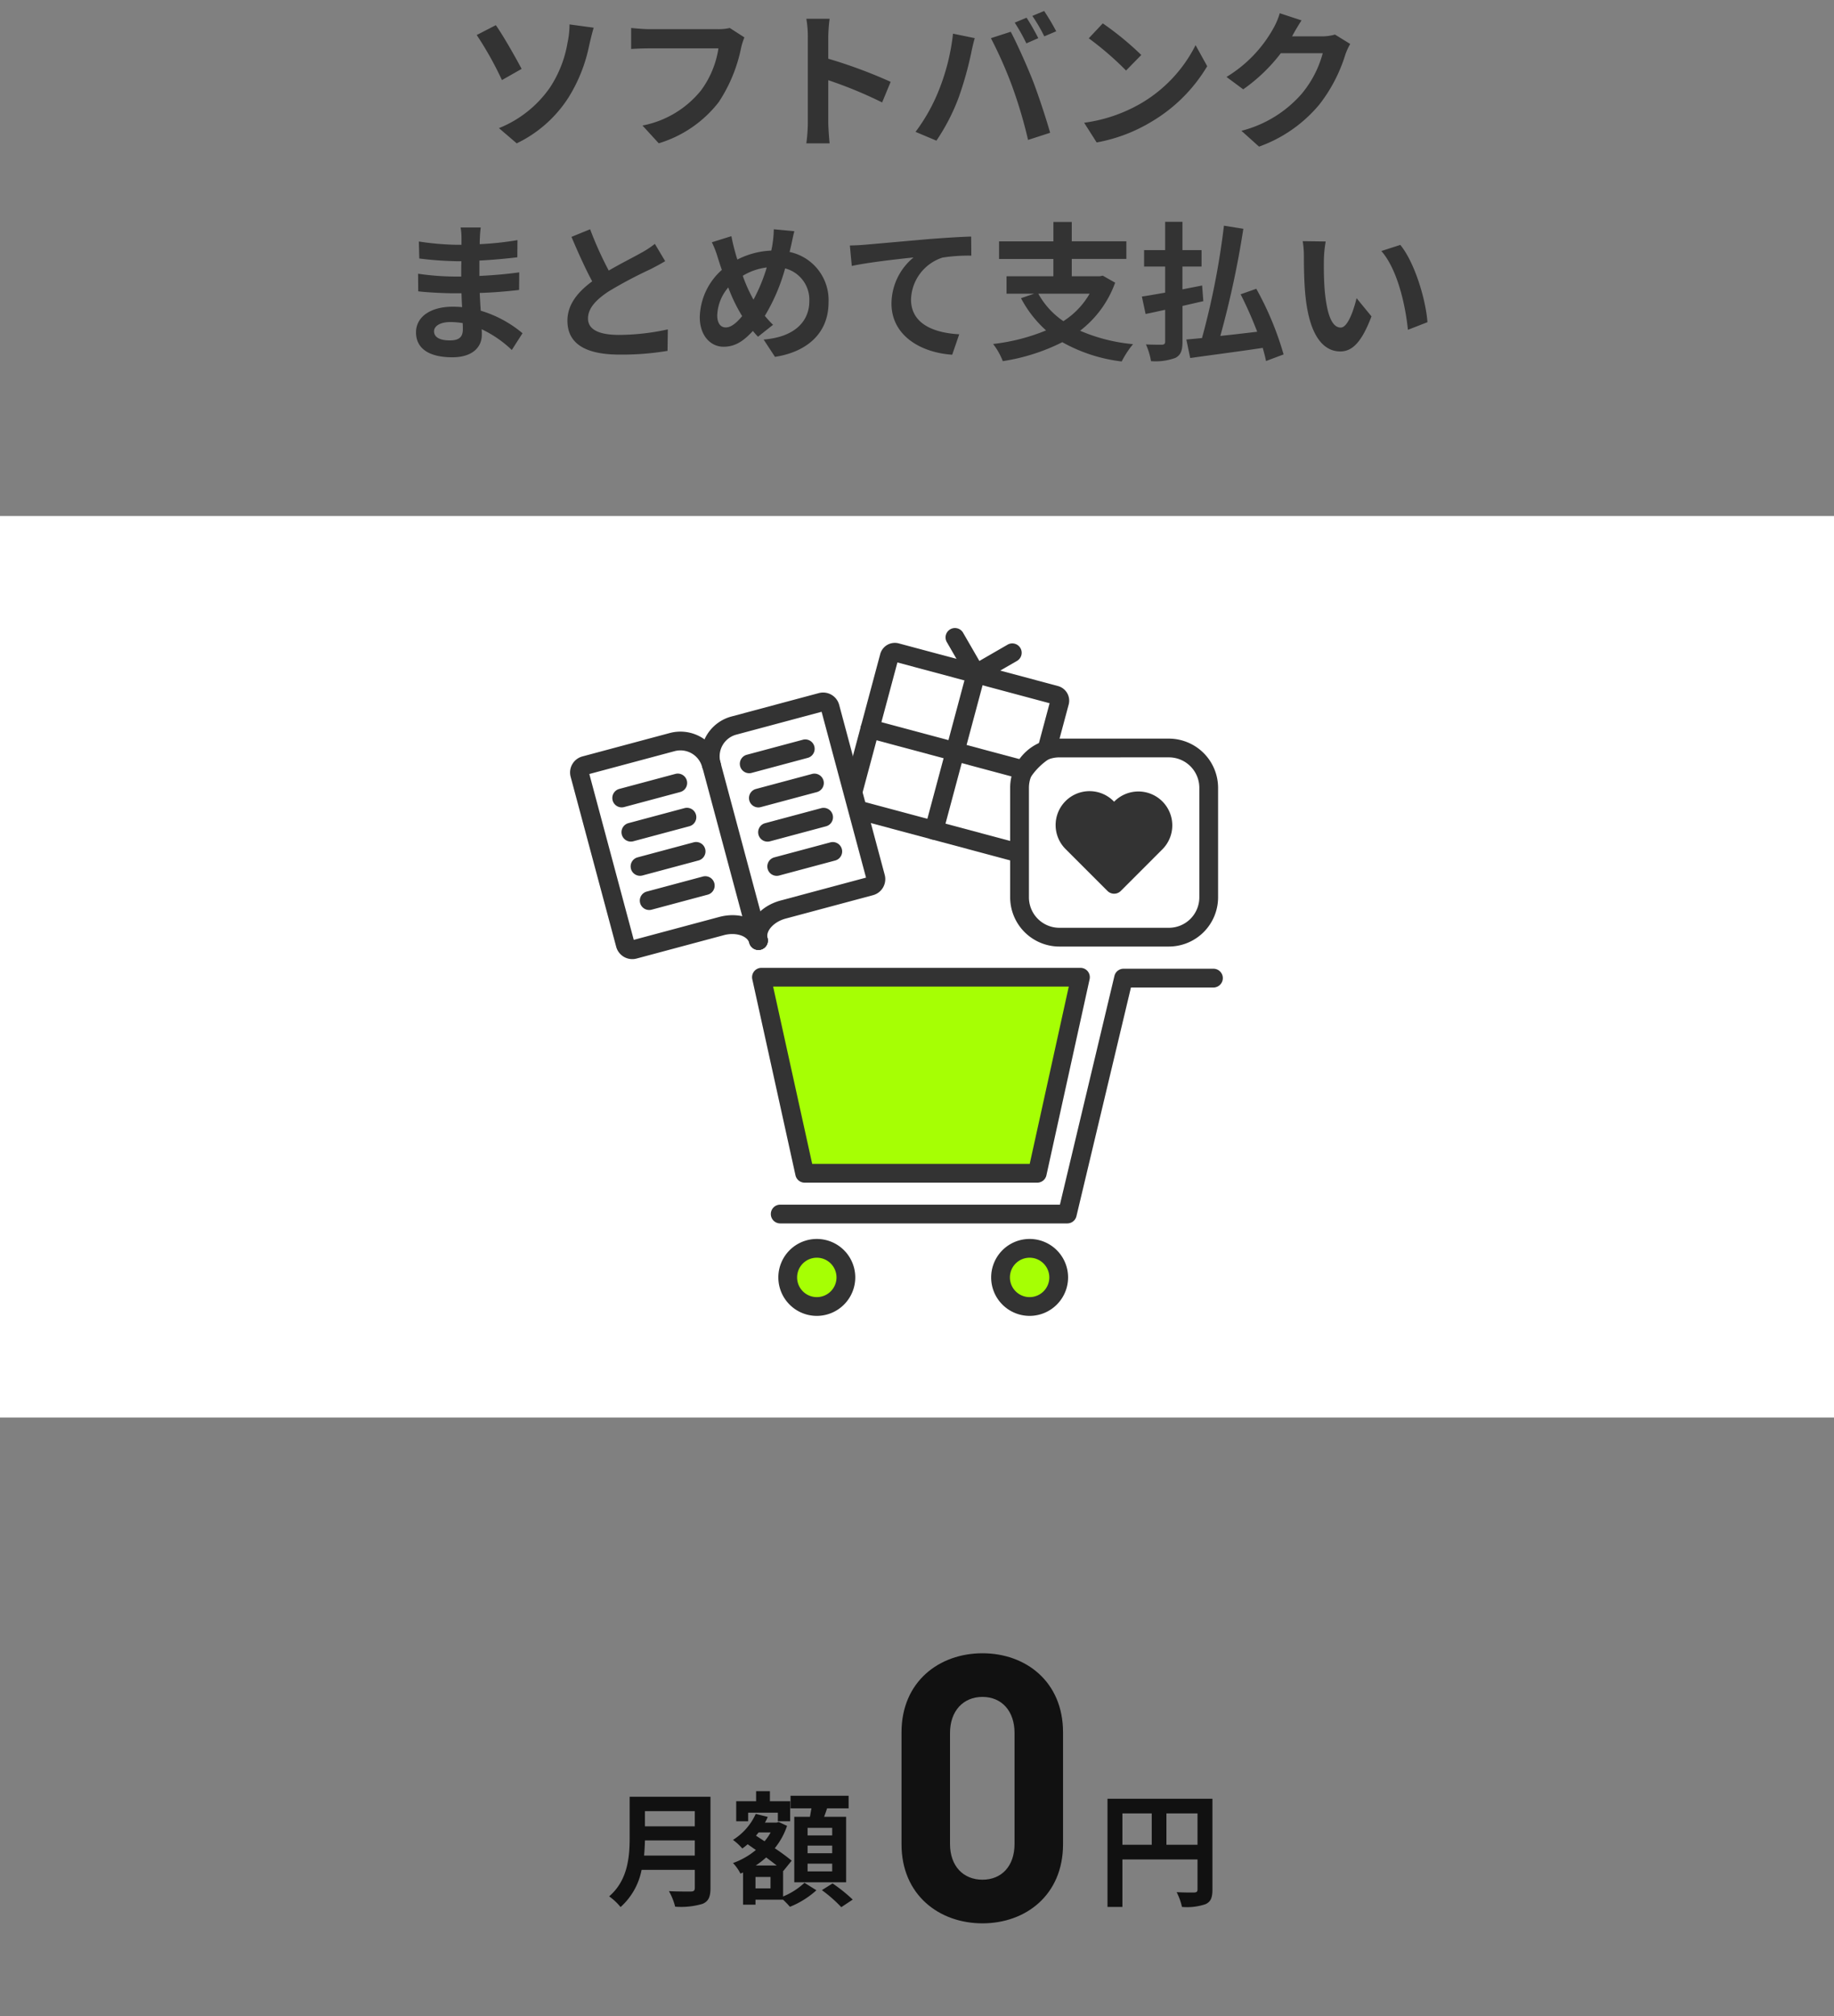 <svg xmlns="http://www.w3.org/2000/svg" xmlns:xlink="http://www.w3.org/1999/xlink" width="295" height="324.29" viewBox="0 0 295 324.29">
  <rect x="0" y="0" width="295" height="324.29" fill="#808080" stroke="none"/>
  <defs>
    <clipPath id="clip-path">
      <circle id="楕円形_1437" data-name="楕円形 1437" cx="72" cy="72" r="72" transform="translate(1424.611 1339.288)" fill="none"/>
    </clipPath>
  </defs>
  <g id="グループ_10291" data-name="グループ 10291" transform="translate(-1011 -195)">
    <path id="パス_15121" data-name="パス 15121" d="M69.256,26.608l2.856,2.448a20.316,20.316,0,0,0,8.328-7.368,25.227,25.227,0,0,0,3.336-8.424c.168-.7.432-1.872.72-2.808l-3.888-.528a13.417,13.417,0,0,1-.312,2.9,18.73,18.73,0,0,1-2.832,7.248A18.244,18.244,0,0,1,69.256,26.608Zm-.5-16.56L65.68,11.632a54.4,54.4,0,0,1,4.056,7.248l3.168-1.8C72.016,15.4,69.952,11.728,68.752,10.048Zm39.984,1.968L106.384,10.5a8.045,8.045,0,0,1-1.9.192H93.4c-.792,0-2.16-.12-2.88-.192v3.384c.624-.048,1.776-.1,2.856-.1H104.56a15.192,15.192,0,0,1-2.808,6.768,15.965,15.965,0,0,1-9.408,5.64l2.616,2.856a19.2,19.2,0,0,0,9.648-6.624,24.664,24.664,0,0,0,3.6-8.736A10.483,10.483,0,0,1,108.736,12.016Zm10.2,13.68a26.359,26.359,0,0,1-.24,3.36h3.744c-.1-.984-.216-2.664-.216-3.36V18.9a69.321,69.321,0,0,1,8.664,3.576l1.368-3.312a78.384,78.384,0,0,0-10.032-3.72V11.9a26.093,26.093,0,0,1,.216-2.88H118.7a16.66,16.66,0,0,1,.24,2.88ZM154.12,8.848l-1.9.792a30.362,30.362,0,0,1,1.872,3.336l1.92-.84C155.56,11.248,154.72,9.736,154.12,8.848Zm2.832-1.08-1.9.792a25.012,25.012,0,0,1,1.92,3.288l1.92-.816A37.542,37.542,0,0,0,156.952,7.768ZM140.008,20.536a28.915,28.915,0,0,1-3.744,6.672l3.36,1.416a33,33,0,0,0,3.552-6.864,55.878,55.878,0,0,0,2.04-7.224c.1-.528.36-1.7.576-2.4l-3.5-.72A34.581,34.581,0,0,1,140.008,20.536Zm11.856-.5a74.161,74.161,0,0,1,2.5,8.472l3.552-1.152c-.672-2.376-1.944-6.216-2.784-8.376-.912-2.328-2.568-6.024-3.552-7.872l-3.192,1.032A67.23,67.23,0,0,1,151.864,20.032ZM166.384,9.76l-2.256,2.4a49.9,49.9,0,0,1,6,5.184l2.448-2.5A48.472,48.472,0,0,0,166.384,9.76Zm-3,15.984,2.016,3.168a25.991,25.991,0,0,0,8.9-3.384,25.52,25.52,0,0,0,8.88-8.88l-1.872-3.384a22.6,22.6,0,0,1-8.736,9.336A24.736,24.736,0,0,1,163.384,25.744ZM198.352,9.28l-3.5-1.152a11.547,11.547,0,0,1-1.08,2.52,21.132,21.132,0,0,1-7.488,7.728l2.688,1.992a27.356,27.356,0,0,0,6.048-5.808h6.744a17.061,17.061,0,0,1-3.408,6.552,19.127,19.127,0,0,1-9.672,5.928l2.832,2.544a22.41,22.41,0,0,0,9.7-6.768,25.041,25.041,0,0,0,4.176-8.016,9.609,9.609,0,0,1,.792-1.728l-2.448-1.512a7.7,7.7,0,0,1-2.088.288h-4.824c.024-.048.048-.072.072-.12C197.176,11.2,197.8,10.12,198.352,9.28ZM58.816,59.288c0-.816.936-1.488,2.64-1.488a13.329,13.329,0,0,1,1.968.168c.024.432.024.768.024,1.032,0,1.392-.84,1.752-2.112,1.752C59.68,60.752,58.816,60.2,58.816,59.288Zm7.512-16.7h-3.24a9.648,9.648,0,0,1,.144,1.656v1.128H62.3a44.807,44.807,0,0,1-5.928-.528l.072,2.736a55.171,55.171,0,0,0,5.88.432h.888c-.024.816-.024,1.68-.024,2.472H62.032a42.409,42.409,0,0,1-5.784-.456l.024,2.832c1.584.192,4.32.312,5.712.312h1.248c.024.72.048,1.488.1,2.232-.48-.048-.984-.072-1.488-.072-3.7,0-5.928,1.7-5.928,4.128,0,2.544,2.016,4.008,5.856,4.008,3.168,0,4.728-1.584,4.728-3.624,0-.264,0-.552-.024-.888a18.4,18.4,0,0,1,4.848,3.336L73.048,59.6a18.79,18.79,0,0,0-6.72-3.624c-.072-.96-.12-1.944-.168-2.856,2.3-.072,4.176-.24,6.336-.48l.024-2.832c-1.944.264-3.984.456-6.408.576V47.912c2.328-.12,4.512-.336,6.1-.528l.024-2.76a50.3,50.3,0,0,1-6.072.648c0-.384,0-.744.024-.984A16.208,16.208,0,0,1,66.328,42.584Zm17.592.288-3,1.224c1.08,2.544,2.232,5.112,3.336,7.152-2.3,1.7-3.984,3.7-3.984,6.336,0,4.128,3.624,5.448,8.4,5.448a44.572,44.572,0,0,0,7.7-.6l.048-3.456a37.05,37.05,0,0,1-7.848.888c-3.336,0-4.992-.912-4.992-2.64,0-1.68,1.344-3.048,3.336-4.368a71.042,71.042,0,0,1,6.7-3.552c.888-.456,1.656-.864,2.376-1.3l-1.656-2.784A15,15,0,0,1,92.1,46.688c-1.128.648-3.216,1.68-5.184,2.832A57.008,57.008,0,0,1,83.92,42.872Zm32.856.312-3.312-.312a16.214,16.214,0,0,1-.192,2.28q-.072.54-.216,1.152a13.081,13.081,0,0,0-5.448,1.44c-.168-.5-.312-1.008-.432-1.464-.192-.72-.384-1.512-.528-2.3l-3.144.984a15.228,15.228,0,0,1,.96,2.5c.216.648.408,1.3.648,1.944a10.493,10.493,0,0,0-3.552,7.584c0,3.1,1.824,4.776,3.816,4.776,1.776,0,3.12-.792,4.728-2.544.24.312.528.624.816.936l2.424-1.92a19.181,19.181,0,0,1-1.32-1.44,30.351,30.351,0,0,0,3.264-7.632,5.194,5.194,0,0,1,3.888,5.3c0,3-2.088,5.712-7.344,6.144l1.824,2.784c4.992-.768,8.616-3.672,8.616-8.76a7.911,7.911,0,0,0-6.264-8.112c.072-.312.144-.6.216-.912C116.368,45.008,116.584,43.832,116.776,43.184Zm-12.408,13.56a7.251,7.251,0,0,1,1.776-4.512,25.852,25.852,0,0,0,2.232,4.608c-.888,1.08-1.776,1.824-2.64,1.824S104.368,57.92,104.368,56.744Zm4.1-6.384a9.616,9.616,0,0,1,3.864-1.344A27.648,27.648,0,0,1,110.2,54.2,24.647,24.647,0,0,1,108.472,50.36ZM125.7,45.488l.312,3.288c2.784-.6,7.68-1.128,9.936-1.368a9.665,9.665,0,0,0-3.552,7.416c0,5.184,4.752,7.9,9.768,8.232l1.128-3.288c-4.056-.216-7.752-1.656-7.752-5.592a7.3,7.3,0,0,1,5.064-6.744,27.158,27.158,0,0,1,4.632-.312l-.024-3.072c-1.68.048-4.32.216-6.792.408-4.392.384-8.352.744-10.344.912C127.6,45.416,126.664,45.464,125.7,45.488Zm38.568,7.752a12.824,12.824,0,0,1-4.224,4.416,12.863,12.863,0,0,1-4.032-4.416Zm2.112-2.9-.5.1h-4.488V47.648h8.784V44.816h-8.784V41.7H158.44v3.12H149.7v2.832h8.736v2.784H150.9V53.24h4.44l-2.112.72a18.549,18.549,0,0,0,4.032,5.184,31.631,31.631,0,0,1-8.52,2.184,10.873,10.873,0,0,1,1.56,2.76,32.011,32.011,0,0,0,9.576-3.048,25.584,25.584,0,0,0,9.552,3.1,14.66,14.66,0,0,1,1.824-2.784,27.82,27.82,0,0,1-8.52-2.16,16.968,16.968,0,0,0,5.64-7.728Zm16.176,4.1-.192-2.52c-1.056.216-2.112.408-3.168.624V48.872h3.072v-2.64H179.2v-4.56h-2.784v4.56h-3.384v2.64h3.384v4.2c-1.416.24-2.688.48-3.744.624l.6,2.808c.96-.192,2.016-.432,3.144-.672V60.92c0,.384-.144.5-.5.528-.336,0-1.512,0-2.592-.048a10.748,10.748,0,0,1,.816,2.688,9.233,9.233,0,0,0,3.936-.528c.84-.456,1.128-1.152,1.128-2.616V55.208Zm12.912,8.568a50.1,50.1,0,0,0-4.392-10.56l-2.52.888a62.558,62.558,0,0,1,2.664,6.024c-2.016.24-4.032.48-5.928.672a151.314,151.314,0,0,0,3.7-17.232l-3.12-.5a124.258,124.258,0,0,1-3.528,18.072c-.936.1-1.776.168-2.52.24l.624,2.976c3.168-.456,7.512-1.008,11.664-1.632.216.768.408,1.488.528,2.112ZM202.24,44.84l-3.7-.048a14.588,14.588,0,0,1,.192,2.448c0,1.464.024,4.272.264,6.48.672,6.432,2.952,8.808,5.592,8.808,1.92,0,3.432-1.464,5.016-5.64l-2.4-2.928c-.456,1.92-1.416,4.728-2.544,4.728-1.512,0-2.232-2.376-2.568-5.832-.144-1.728-.168-3.528-.144-5.088A19.417,19.417,0,0,1,202.24,44.84Zm12,.552-3.048.984c2.616,2.976,3.888,8.808,4.272,12.672l3.144-1.224C218.344,54.152,216.52,48.152,214.24,45.392Z" transform="translate(1022 189)" fill="#333"/>
    <g id="月額0円" transform="translate(995 -7475)">
      <path id="パス_15124" data-name="パス 15124" d="M13.62,14.72V9.68h5v5.04ZM6.54,9.68h4.72v5.04H6.54ZM21.02,7.32H4.14v17.4h2.4V17.08H18.62v4.84c0,.34-.14.46-.52.48-.4,0-1.7.02-2.84-.06a9.721,9.721,0,0,1,.86,2.38,9.24,9.24,0,0,0,3.78-.44c.84-.38,1.12-1.04,1.12-2.34Z" transform="translate(190 7952)" fill="#111"/>
      <path id="パス_15123" data-name="パス 15123" d="M7.6,16.46c.08-.84.12-1.68.14-2.44h8.02v2.44Zm8.16-7.14v2.44H7.74V9.32ZM18.28,7h-13v6.58c0,3.04-.28,6.86-3.3,9.44a9.393,9.393,0,0,1,1.84,1.72A10.758,10.758,0,0,0,7.2,18.76h8.56v2.9c0,.42-.16.58-.64.58-.44,0-2.12.02-3.52-.06a10.21,10.21,0,0,1,1,2.5,12.1,12.1,0,0,0,4.42-.46c.92-.4,1.26-1.08,1.26-2.52Zm19.58,6.22H33.9V12h3.96Zm0,2.86H33.9V14.86h3.96Zm0,2.92H33.9V17.76h3.96Zm-6.1-8.78V20.76H40.1V10.22H36.56c.16-.42.32-.88.48-1.36H40.5V6.84H31.16V8.86h3.36c-.08.44-.16.92-.24,1.36Zm-7.42-.66h4.78v1.38H31.1V7.72H27.84V6.1H25.62V7.72h-3.2v3.22h1.92Zm3.6,12.18H25.52V19.9h2.42Zm-2.38-3.68a14.541,14.541,0,0,0,1.68-1.3c.6.46,1.2.9,1.7,1.3Zm2.4-5.32a8.548,8.548,0,0,1-.98,1.42l-1.38-.9c.14-.18.28-.34.42-.52Zm2,6.16.04.04,1.34-1.66a31.418,31.418,0,0,0-2.72-2,11.638,11.638,0,0,0,1.98-3.6l-1.34-.62-.36.1H27.04a7.894,7.894,0,0,0,.46-.92l-1.94-.48a9.618,9.618,0,0,1-3.66,4.18,8.972,8.972,0,0,1,1.5,1.38,9.16,9.16,0,0,0,.86-.68l1.32.92a11.862,11.862,0,0,1-3.68,2.1,6.865,6.865,0,0,1,1.2,1.7l.42-.18v5.18h2v-.8h4.44a14.107,14.107,0,0,1,1.1,1.14,14.222,14.222,0,0,0,4.26-2.66l-1.92-1.2a11.335,11.335,0,0,1-3.44,2.2Zm6.24,3.12a22.038,22.038,0,0,1,3.12,2.74l1.84-1.22a25.177,25.177,0,0,0-3.24-2.6Z" transform="translate(112 7952)" fill="#111"/>
      <path id="パス_15122" data-name="パス 15122" d="M12.99-12.36v-18c0-8.16-6-12.72-12.96-12.72s-13.02,4.56-13.02,12.72v18C-12.99-4.2-6.93.36.03.36S12.99-4.2,12.99-12.36Zm-7.8-.06c0,3.6-2.1,5.76-5.16,5.76s-5.22-2.16-5.22-5.76V-30.24c0-3.6,2.16-5.82,5.22-5.82s5.16,2.22,5.16,5.82Z" transform="translate(174 7979)" fill="#111"/>
    </g>
    <g id="pict_sbmatomete" transform="translate(1011 278)">
      <rect id="長方形_4394" data-name="長方形 4394" width="295" height="145" fill="#fff"/>
      <g id="グループ_9297" data-name="グループ 9297" transform="translate(-482.807 -119.205)">
        <g id="グループ_9272" data-name="グループ 9272" transform="translate(618.041 137.222)">
          <g id="グループ_9266" data-name="グループ 9266" transform="translate(0 2.385)">
            <rect id="長方形_4622" data-name="長方形 4622" width="28.362" height="26.059" rx="1.525" transform="translate(8.048 1.302) rotate(15)" fill="#fff"/>
            <path id="パス_14305" data-name="パス 14305" d="M674.679,176.291a2.431,2.431,0,0,1-.631-.084l-25.617-6.864a2.432,2.432,0,0,1-1.717-2.977l6.267-23.392a2.433,2.433,0,0,1,2.977-1.718l25.617,6.864a2.433,2.433,0,0,1,1.717,2.975l-6.268,23.394a2.436,2.436,0,0,1-2.345,1.8Zm.15-3h0Zm-25.048-6.712,24.479,6.559,5.964-22.256-24.48-6.559Z" transform="translate(-646.629 -141.173)" fill="#333"/>
          </g>
          <g id="グループ_9267" data-name="グループ 9267" transform="translate(13.491 5.849)">
            <line id="線_608" data-name="線 608" x1="6.745" y2="25.172" transform="translate(1.51 1.509)" fill="#ff0"/>
            <path id="パス_14306" data-name="パス 14306" d="M670.488,175.1a1.509,1.509,0,0,1-1.459-1.9l6.745-25.171a1.509,1.509,0,1,1,2.916.781l-6.744,25.171A1.51,1.51,0,0,1,670.488,175.1Z" transform="translate(-668.977 -146.911)" fill="#333"/>
          </g>
          <g id="グループ_9270" data-name="グループ 9270" transform="translate(16.86)">
            <g id="グループ_9268" data-name="グループ 9268">
              <line id="線_609" data-name="線 609" x2="3.376" y2="5.848" transform="translate(1.509 1.509)" fill="#ff0"/>
              <path id="パス_14307" data-name="パス 14307" d="M679.445,146.089a1.51,1.51,0,0,1-1.308-.755l-3.376-5.848a1.509,1.509,0,1,1,2.614-1.509l3.376,5.848a1.509,1.509,0,0,1-1.306,2.264Z" transform="translate(-674.558 -137.222)" fill="#333"/>
            </g>
            <g id="グループ_9269" data-name="グループ 9269" transform="translate(3.376 2.472)">
              <line id="線_610" data-name="線 610" x1="5.848" y2="3.376" transform="translate(1.51 1.51)" fill="#ff0"/>
              <path id="パス_14308" data-name="パス 14308" d="M681.661,147.712a1.509,1.509,0,0,1-.756-2.816l5.849-3.377a1.509,1.509,0,0,1,1.509,2.614l-5.849,3.377A1.5,1.5,0,0,1,681.661,147.712Z" transform="translate(-680.151 -141.317)" fill="#333"/>
            </g>
          </g>
          <g id="グループ_9271" data-name="グループ 9271" transform="translate(3.184 14.696)">
            <line id="線_611" data-name="線 611" x2="27.395" y2="7.341" transform="translate(1.51 1.508)" fill="#ff0"/>
            <path id="パス_14309" data-name="パス 14309" d="M680.81,171.926a1.51,1.51,0,0,1-.392-.052l-27.4-7.34a1.509,1.509,0,1,1,.782-2.916l27.4,7.34a1.51,1.51,0,0,1-.39,2.968Z" transform="translate(-651.903 -161.567)" fill="#333"/>
          </g>
        </g>
        <g id="グループ_9277" data-name="グループ 9277" transform="translate(645.291 155.009)">
          <g id="グループ_9273" data-name="グループ 9273">
            <path id="長方形_4623" data-name="長方形 4623" d="M10.59,0h9.221A10.615,10.615,0,0,1,30.427,10.615v9.2A10.615,10.615,0,0,1,19.811,30.427h-9.2A10.615,10.615,0,0,1,0,19.811V10.59A10.59,10.59,0,0,1,10.59,0Z" transform="translate(1.509 1.509)" fill="#fff"/>
            <path id="パス_14310" data-name="パス 14310" d="M717.3,200.131H699.688a7.926,7.926,0,0,1-7.917-7.917V174.588a7.91,7.91,0,0,1,7.9-7.9H717.3a7.926,7.926,0,0,1,7.917,7.917v17.611A7.926,7.926,0,0,1,717.3,200.131Zm-17.626-30.426a4.888,4.888,0,0,0-4.883,4.883v17.626a4.9,4.9,0,0,0,4.9,4.9H717.3a4.9,4.9,0,0,0,4.9-4.9V174.6a4.9,4.9,0,0,0-4.9-4.9Z" transform="translate(-691.771 -166.687)" fill="#333"/>
          </g>
          <g id="グループ_9276" data-name="グループ 9276" transform="translate(7.365 8.501)">
            <g id="グループ_9275" data-name="グループ 9275">
              <g id="グループ_9274" data-name="グループ 9274">
                <path id="パス_14311" data-name="パス 14311" d="M721.012,184.424a3.943,3.943,0,0,0-5.577,0l-1.116,1.115-1.116-1.115A3.943,3.943,0,1,0,707.627,190l1.116,1.116,5.577,5.577,5.577-5.577L721.012,190A3.943,3.943,0,0,0,721.012,184.424Z" transform="translate(-704.963 -181.76)" fill="#333"/>
                <path id="パス_14312" data-name="パス 14312" d="M713.329,197.212h0a1.507,1.507,0,0,1-1.067-.442l-6.692-6.692a5.453,5.453,0,1,1,7.711-7.711l.048.048.048-.048a5.452,5.452,0,0,1,7.711,0h0a5.45,5.45,0,0,1,0,7.711L714.4,196.77A1.5,1.5,0,0,1,713.329,197.212Zm-3.9-13.425a2.434,2.434,0,0,0-1.722,4.156l5.625,5.625,5.626-5.625a2.433,2.433,0,0,0,0-3.443h0a2.435,2.435,0,0,0-3.443,0l-1.116,1.115a1.509,1.509,0,0,1-2.134,0l-1.116-1.116A2.417,2.417,0,0,0,709.425,183.787Z" transform="translate(-703.972 -180.769)" fill="#333"/>
              </g>
            </g>
          </g>
        </g>
        <g id="グループ_9292" data-name="グループ 9292" transform="translate(574.499 147.591)">
          <g id="グループ_9281" data-name="グループ 9281">
            <g id="グループ_9278" data-name="グループ 9278" transform="translate(21.041)">
              <path id="パス_14313" data-name="パス 14313" d="M619.617,195.28c-.541-2.019,1.235-4.249,3.967-4.981l14.062-3.767a1.164,1.164,0,0,0,.82-1.421l-7.328-27.35a1.164,1.164,0,0,0-1.421-.82l-14.062,3.768a5.121,5.121,0,0,0-3.621,6.271" transform="translate(-610.347 -155.39)" fill="#fff"/>
              <path id="パス_14314" data-name="パス 14314" d="M618.624,195.8a1.51,1.51,0,0,1-1.457-1.119c-.768-2.867,1.443-5.867,5.034-6.829l13.724-3.677L628.777,157.5l-13.724,3.678A3.611,3.611,0,0,0,612.5,165.6a1.509,1.509,0,0,1-2.916.781,6.63,6.63,0,0,1,4.689-8.12l14.061-3.767a2.674,2.674,0,0,1,3.269,1.888l7.328,27.35A2.674,2.674,0,0,1,637.044,187l-14.062,3.768c-1.859.5-3.214,1.962-2.9,3.132a1.511,1.511,0,0,1-1.459,1.9Z" transform="translate(-609.356 -154.399)" fill="#333"/>
            </g>
            <g id="グループ_9279" data-name="グループ 9279" transform="translate(0 6.29)">
              <path id="パス_14315" data-name="パス 14315" d="M605.776,199.415c-.541-2.019-3.194-3.062-5.925-2.33l-14.062,3.768a1.164,1.164,0,0,1-1.421-.82l-7.328-27.35a1.164,1.164,0,0,1,.82-1.421l14.062-3.767a5.121,5.121,0,0,1,6.271,3.621" transform="translate(-575.49 -165.81)" fill="#fff"/>
              <path id="パス_14316" data-name="パス 14316" d="M584.5,201.412a2.679,2.679,0,0,1-2.577-1.979l-7.328-27.35a2.673,2.673,0,0,1,1.887-3.269l14.062-3.768a6.636,6.636,0,0,1,8.12,4.688,1.509,1.509,0,0,1-2.916.781,3.614,3.614,0,0,0-4.424-2.553L577.6,171.639l7.148,26.676,13.724-3.678c3.593-.962,7.006.531,7.774,3.4a1.509,1.509,0,0,1-2.916.782c-.314-1.171-2.217-1.762-4.078-1.263l-14.061,3.768A2.668,2.668,0,0,1,584.5,201.412Z" transform="translate(-574.499 -164.819)" fill="#333"/>
            </g>
            <g id="グループ_9280" data-name="グループ 9280" transform="translate(21.218 10.081)">
              <line id="線_612" data-name="線 612" x2="7.583" y2="28.3" transform="translate(1.51 1.508)" fill="#fff"/>
              <path id="パス_14317" data-name="パス 14317" d="M618.74,202.416a1.51,1.51,0,0,1-1.457-1.119L609.7,173a1.509,1.509,0,1,1,2.916-.781l7.583,28.3a1.511,1.511,0,0,1-1.459,1.9Z" transform="translate(-609.648 -171.098)" fill="#333"/>
            </g>
          </g>
          <g id="グループ_9286" data-name="グループ 9286" transform="translate(6.799 13.043)">
            <g id="グループ_9282" data-name="グループ 9282">
              <line id="線_613" data-name="線 613" y1="2.416" x2="9.018" transform="translate(1.51 1.509)" fill="#a6ff04"/>
              <path id="パス_14318" data-name="パス 14318" d="M587.272,181.441a1.51,1.51,0,0,1-.39-2.968l9.018-2.416a1.509,1.509,0,0,1,.782,2.916l-9.018,2.416A1.515,1.515,0,0,1,587.272,181.441Z" transform="translate(-585.763 -176.006)" fill="#333"/>
            </g>
            <g id="グループ_9283" data-name="グループ 9283" transform="translate(1.474 5.502)">
              <line id="線_614" data-name="線 614" y1="2.416" x2="9.018" transform="translate(1.51 1.509)" fill="#a6ff04"/>
              <path id="パス_14319" data-name="パス 14319" d="M589.714,190.556a1.51,1.51,0,0,1-.389-2.968l9.017-2.416a1.509,1.509,0,1,1,.782,2.916l-9.017,2.416A1.517,1.517,0,0,1,589.714,190.556Z" transform="translate(-588.205 -185.121)" fill="#333"/>
            </g>
            <g id="グループ_9284" data-name="グループ 9284" transform="translate(2.948 11.005)">
              <line id="線_615" data-name="線 615" y1="2.416" x2="9.018" transform="translate(1.51 1.509)" fill="#a6ff04"/>
              <path id="パス_14320" data-name="パス 14320" d="M592.156,199.67a1.509,1.509,0,0,1-.389-2.967l9.018-2.416a1.509,1.509,0,1,1,.782,2.916l-9.017,2.416A1.544,1.544,0,0,1,592.156,199.67Z" transform="translate(-590.647 -194.236)" fill="#333"/>
            </g>
            <g id="グループ_9285" data-name="グループ 9285" transform="translate(4.423 16.507)">
              <line id="線_616" data-name="線 616" y1="2.416" x2="9.018" transform="translate(1.51 1.509)" fill="#a6ff04"/>
              <path id="パス_14321" data-name="パス 14321" d="M594.6,208.785a1.509,1.509,0,0,1-.39-2.967l9.018-2.416a1.509,1.509,0,0,1,.782,2.916l-9.018,2.416A1.54,1.54,0,0,1,594.6,208.785Z" transform="translate(-593.09 -203.351)" fill="#333"/>
            </g>
          </g>
          <g id="グループ_9291" data-name="グループ 9291" transform="translate(27.308 7.548)">
            <g id="グループ_9287" data-name="グループ 9287">
              <line id="線_617" data-name="線 617" y1="2.416" x2="9.018" transform="translate(1.51 1.509)" fill="#a6ff04"/>
              <path id="パス_14322" data-name="パス 14322" d="M621.245,172.338a1.51,1.51,0,0,1-.389-2.968l9.017-2.416a1.509,1.509,0,1,1,.782,2.916l-9.017,2.416A1.517,1.517,0,0,1,621.245,172.338Z" transform="translate(-619.736 -166.903)" fill="#333"/>
            </g>
            <g id="グループ_9288" data-name="グループ 9288" transform="translate(1.474 5.502)">
              <line id="線_618" data-name="線 618" y1="2.416" x2="9.018" transform="translate(1.51 1.509)" fill="#a6ff04"/>
              <path id="パス_14323" data-name="パス 14323" d="M623.688,181.453a1.51,1.51,0,0,1-.39-2.968l9.018-2.416a1.509,1.509,0,0,1,.782,2.916l-9.018,2.416A1.513,1.513,0,0,1,623.688,181.453Z" transform="translate(-622.179 -176.018)" fill="#333"/>
            </g>
            <g id="グループ_9289" data-name="グループ 9289" transform="translate(2.949 11.005)">
              <line id="線_619" data-name="線 619" y1="2.416" x2="9.018" transform="translate(1.51 1.509)" fill="#a6ff04"/>
              <path id="パス_14324" data-name="パス 14324" d="M626.13,190.567a1.509,1.509,0,0,1-.389-2.967l9.018-2.416a1.509,1.509,0,1,1,.782,2.916l-9.017,2.416A1.543,1.543,0,0,1,626.13,190.567Z" transform="translate(-624.621 -185.133)" fill="#333"/>
            </g>
            <g id="グループ_9290" data-name="グループ 9290" transform="translate(4.423 16.507)">
              <line id="線_620" data-name="線 620" y1="2.416" x2="9.018" transform="translate(1.51 1.509)" fill="#a6ff04"/>
              <path id="パス_14325" data-name="パス 14325" d="M628.572,199.682a1.51,1.51,0,0,1-.389-2.968L637.2,194.3a1.509,1.509,0,1,1,.782,2.916l-9.017,2.416A1.544,1.544,0,0,1,628.572,199.682Z" transform="translate(-627.063 -194.248)" fill="#333"/>
            </g>
          </g>
        </g>
        <g id="グループ_9293" data-name="グループ 9293" transform="translate(608.003 235.484)">
          <circle id="楕円形_1499" data-name="楕円形 1499" cx="4.678" cy="4.678" r="4.678" transform="translate(1.509 1.509)" fill="#a6ff04"/>
          <path id="パス_14326" data-name="パス 14326" d="M636.188,312.375a6.187,6.187,0,1,1,6.187-6.187A6.194,6.194,0,0,1,636.188,312.375Zm0-9.357a3.169,3.169,0,1,0,3.169,3.169A3.173,3.173,0,0,0,636.188,303.018Z" transform="translate(-630 -300)" fill="#333"/>
        </g>
        <g id="グループ_9294" data-name="グループ 9294" transform="translate(642.234 235.484)">
          <circle id="楕円形_1500" data-name="楕円形 1500" cx="4.678" cy="4.678" r="4.678" transform="translate(1.509 1.509)" fill="#a6ff04"/>
          <path id="パス_14327" data-name="パス 14327" d="M692.893,312.375a6.187,6.187,0,1,1,6.188-6.187A6.194,6.194,0,0,1,692.893,312.375Zm0-9.357a3.169,3.169,0,1,0,3.169,3.169A3.173,3.173,0,0,0,692.893,303.018Z" transform="translate(-686.706 -300)" fill="#333"/>
        </g>
        <g id="グループ_9295" data-name="グループ 9295" transform="translate(606.795 192.021)">
          <path id="パス_14328" data-name="パス 14328" d="M675.689,268.965h-46.18a1.509,1.509,0,0,1,0-3.018H674.5l8.769-36.787A1.508,1.508,0,0,1,684.733,228h14.462a1.509,1.509,0,1,1,0,3.018h-13.27l-8.768,36.787A1.51,1.51,0,0,1,675.689,268.965Z" transform="translate(-628 -228)" fill="#333"/>
        </g>
        <g id="グループ_9296" data-name="グループ 9296" transform="translate(603.777 191.876)">
          <path id="パス_14329" data-name="パス 14329" d="M676.811,230.26H625.5l6.948,31.535h37.414Z" transform="translate(-623.991 -228.751)" fill="#a6ff04"/>
          <path id="パス_14330" data-name="パス 14330" d="M668.872,262.313H631.458a1.509,1.509,0,0,1-1.474-1.184l-6.948-31.535a1.509,1.509,0,0,1,1.473-1.834H675.82a1.509,1.509,0,0,1,1.474,1.834l-6.948,31.535A1.509,1.509,0,0,1,668.872,262.313Zm-36.2-3.018h34.988l6.284-28.517H626.387Z" transform="translate(-623 -227.76)" fill="#333"/>
        </g>
      </g>
    </g>
    <rect id="長方形_4665" data-name="長方形 4665" width="59" height="324.29" transform="translate(1117 195)" fill="rgba(255,255,255,0)"/>
  </g>
</svg>
